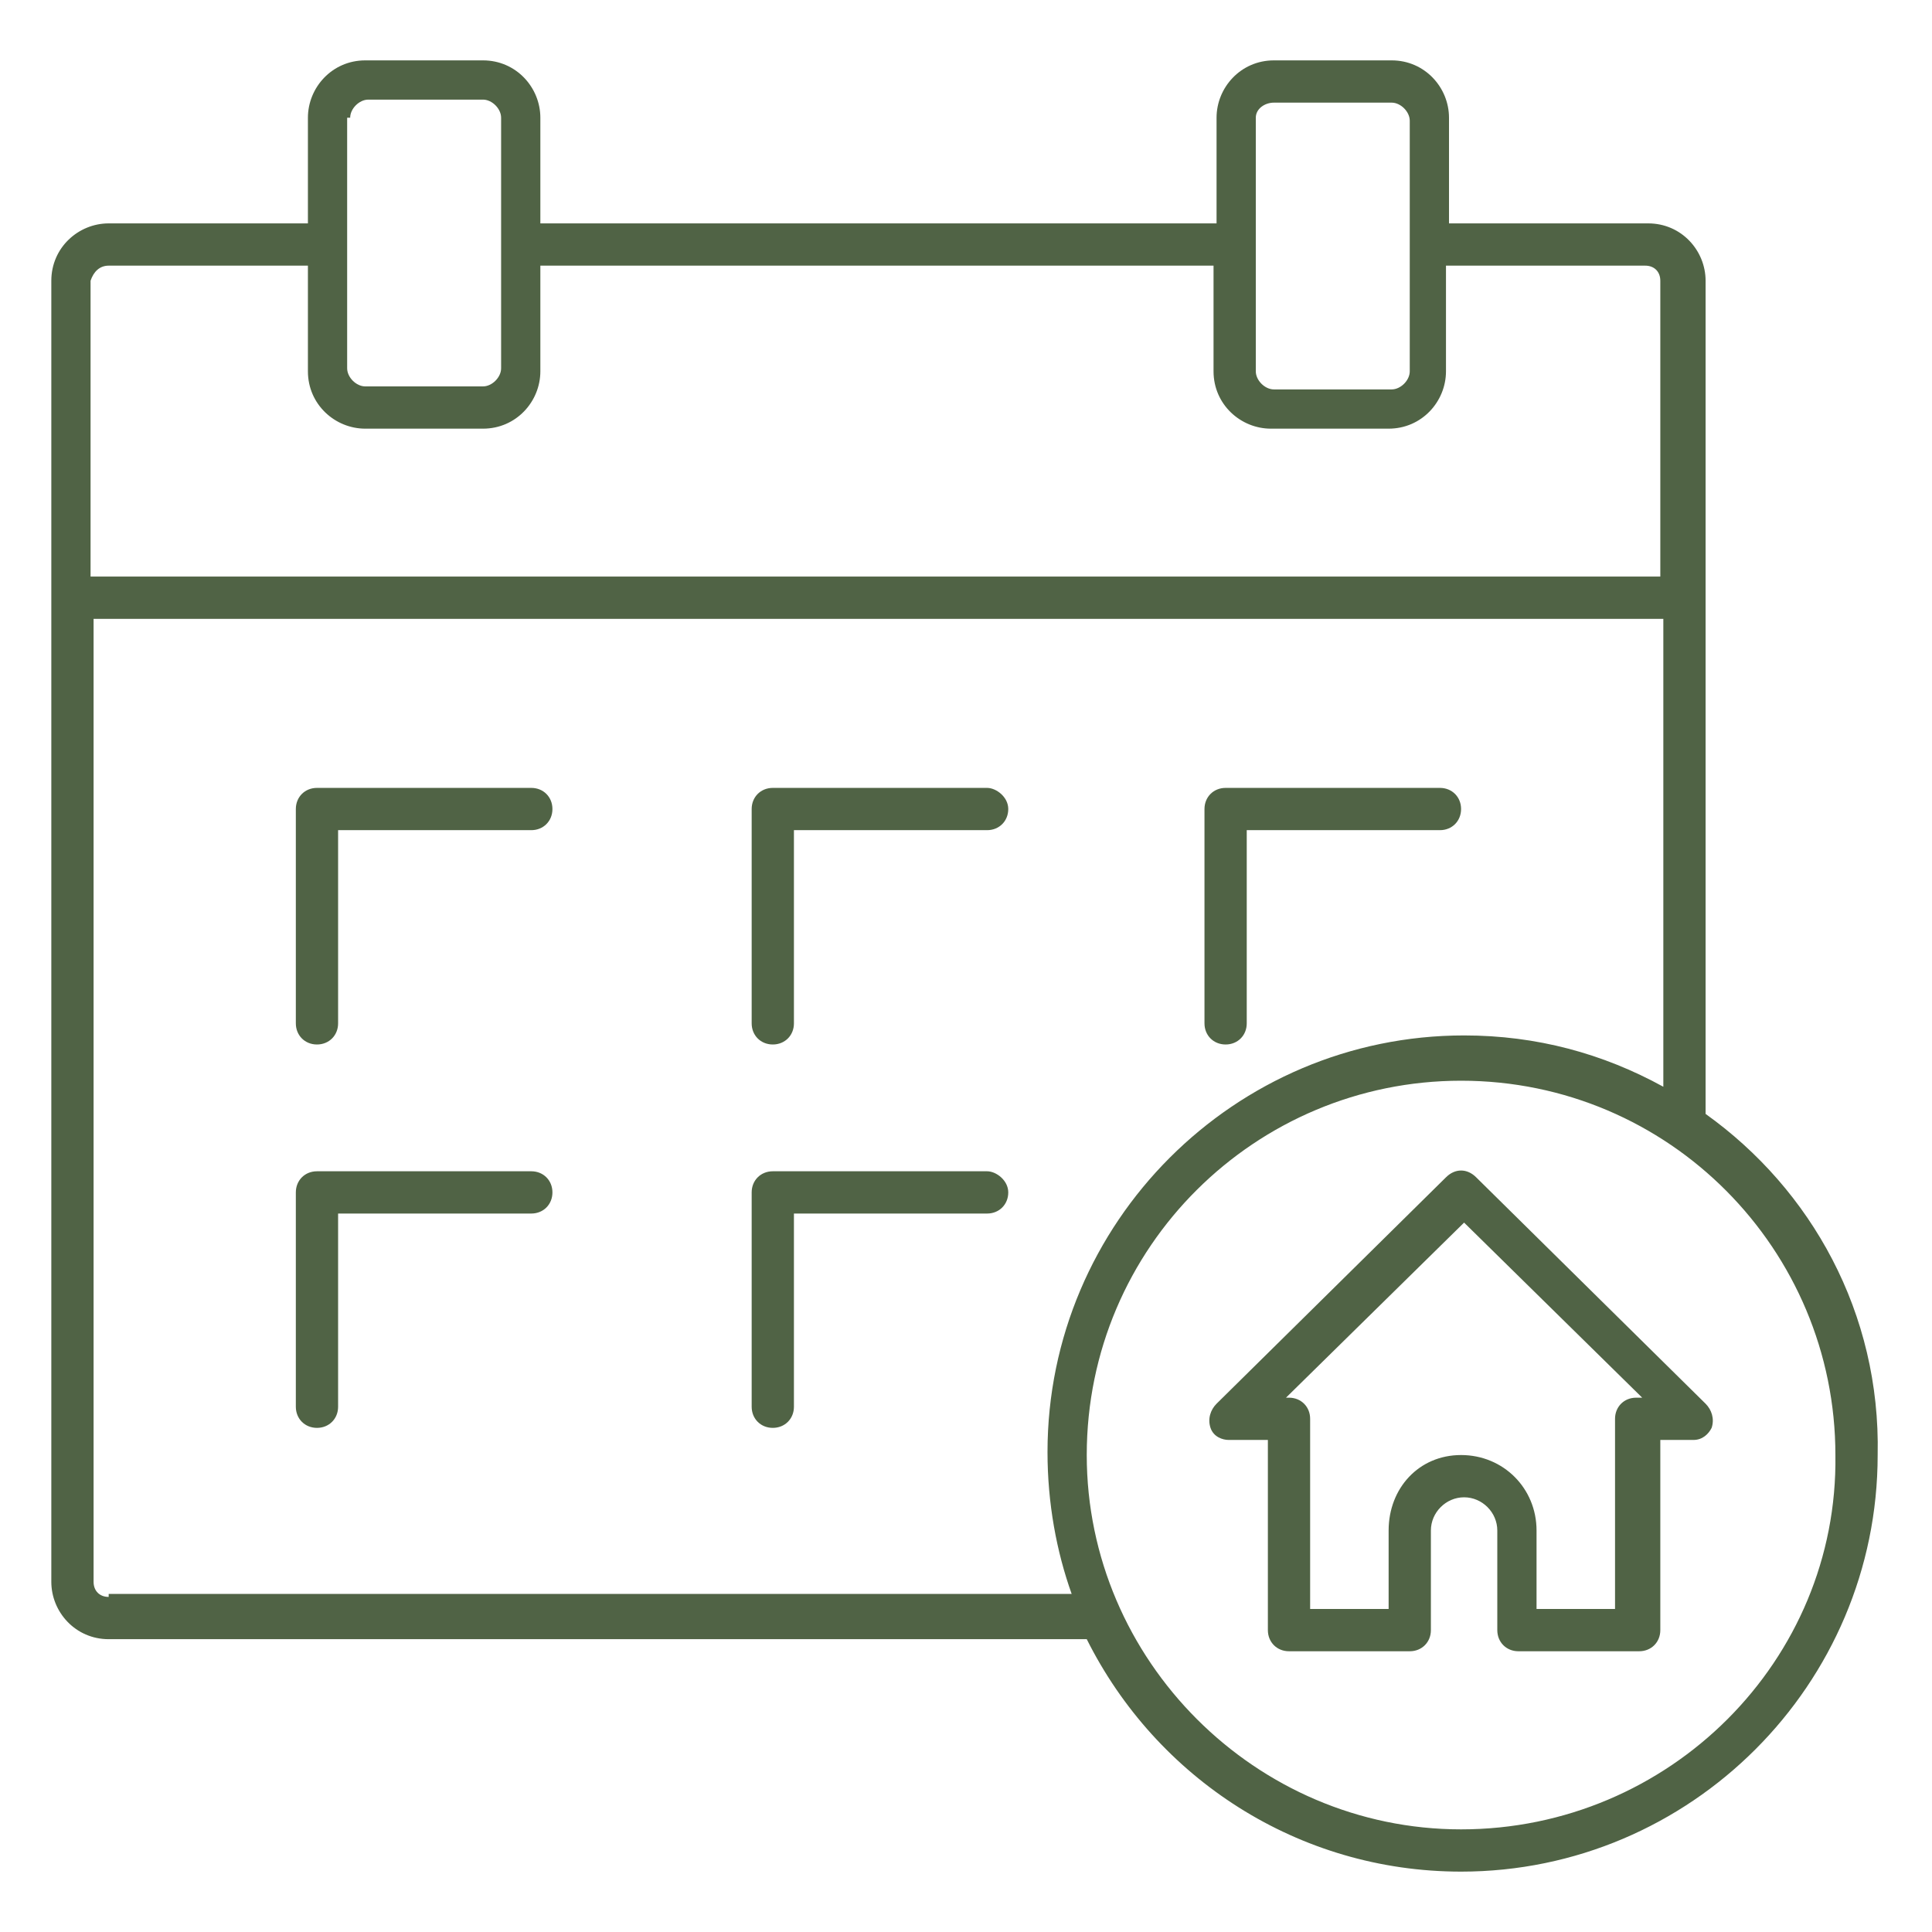 <?xml version="1.0" encoding="UTF-8"?>
<svg xmlns="http://www.w3.org/2000/svg" viewBox="0 0 64 64">
  <path fill="#506345" d="M17.6,26.1h-7.1c-0.4,0-0.7,0.3-0.7,0.7v7.1c0,0.4,0.3,0.7,0.7,0.7c0.4,0,0.7-0.3,0.7-0.7v-6.4h6.4     c0.4,0,0.7-0.3,0.7-0.7C18.3,26.4,18,26.1,17.6,26.1z M32.7,26.1h-7.1c-0.4,0-0.7,0.3-0.7,0.7v7.1c0,0.4,0.3,0.7,0.7,0.7     c0.4,0,0.7-0.3,0.7-0.7v-6.4h6.4c0.4,0,0.7-0.3,0.7-0.7C33.4,26.4,33,26.1,32.7,26.1z M17.6,38.8h-7.1c-0.4,0-0.7,0.3-0.7,0.7v7.1     c0,0.4,0.3,0.7,0.7,0.7c0.4,0,0.7-0.3,0.7-0.7v-6.4h6.4c0.4,0,0.7-0.3,0.7-0.7C18.3,39.1,18,38.8,17.6,38.8z M40.6,34.6     c0.4,0,0.7-0.3,0.7-0.7v-6.4h6.4c0.4,0,0.7-0.3,0.7-0.7c0-0.4-0.3-0.7-0.7-0.7h-7.1c-0.4,0-0.7,0.3-0.7,0.7v7.1     C39.9,34.3,40.2,34.6,40.6,34.6z M32.7,38.8h-7.1c-0.4,0-0.7,0.3-0.7,0.7v7.1c0,0.4,0.3,0.7,0.7,0.7c0.4,0,0.7-0.3,0.7-0.7v-6.4     h6.4c0.4,0,0.7-0.3,0.7-0.7C33.4,39.1,33,38.8,32.7,38.8z M48.4,60.6C41.6,60.6,36,55,36,48.2c0-6.9,5.6-12.4,12.4-12.4     c6.9,0,12.4,5.6,12.4,12.4C60.9,55,55.3,60.6,48.4,60.6z M3.6,52.9c-0.3,0-0.5-0.2-0.5-0.5V20.5h52v15.5c-2-1.1-4.2-1.7-6.6-1.7     c-7.6,0-13.8,6.2-13.8,13.8c0,1.7,0.3,3.3,0.8,4.7H3.6z M3.6,8.8h6.6v3.5c0,1.1,0.9,1.9,1.9,1.9H16c1.1,0,1.9-0.9,1.9-1.9V8.8     h22.3v3.5c0,1.1,0.9,1.9,1.9,1.9h3.9c1.1,0,1.9-0.9,1.9-1.9V8.8h6.6c0.3,0,0.5,0.2,0.5,0.5v9.8h-52V9.3C3.1,9,3.3,8.8,3.6,8.8z     M11.6,3.9c0-0.3,0.3-0.6,0.6-0.6H16c0.3,0,0.6,0.3,0.6,0.6v8.3c0,0.3-0.3,0.6-0.6,0.6h-3.9c-0.3,0-0.6-0.3-0.6-0.6V3.9z     M42.2,3.4h3.9c0.3,0,0.6,0.3,0.6,0.6v8.3c0,0.3-0.3,0.6-0.6,0.6h-3.9c-0.3,0-0.6-0.3-0.6-0.6V8.1c0,0,0,0,0,0c0,0,0,0,0,0V3.9     C41.6,3.6,41.9,3.4,42.2,3.4z M56.5,36.9V9.3c0-1-0.8-1.9-1.9-1.9H48V3.9C48,2.9,47.2,2,46.1,2h-3.9c-1.1,0-1.9,0.9-1.9,1.9v3.5     H17.9V3.9C17.9,2.9,17.1,2,16,2h-3.9c-1.1,0-1.9,0.9-1.9,1.9v3.5H3.6c-1,0-1.9,0.8-1.9,1.9v43.1c0,1,0.8,1.9,1.9,1.9h32.4     c2.3,4.6,7,7.7,12.4,7.7c7.6,0,13.8-6.2,13.8-13.8C62.3,43.5,60,39.4,56.5,36.9z M54.2,46.3c-0.4,0-0.7,0.3-0.7,0.7v6.3h-2.6     v-2.6c0-1.4-1.1-2.5-2.5-2.5S46,49.3,46,50.7v2.6h-2.6V47c0-0.4-0.3-0.7-0.7-0.7h-0.1l5.9-5.8l5.9,5.8H54.2z M48.9,39     c-0.3-0.3-0.7-0.3-1,0l-7.6,7.5c-0.2,0.2-0.3,0.5-0.2,0.8c0.1,0.3,0.4,0.4,0.6,0.4H42V54c0,0.4,0.3,0.7,0.7,0.7h4     c0.4,0,0.7-0.3,0.7-0.7v-3.3c0-0.6,0.5-1.1,1.1-1.1s1.1,0.5,1.1,1.1V54c0,0.4,0.3,0.7,0.7,0.7h4c0.4,0,0.7-0.3,0.7-0.7v-6.3h1.1     c0.3,0,0.5-0.2,0.6-0.4c0.1-0.3,0-0.6-0.2-0.8L48.9,39z"></path>
</svg>
